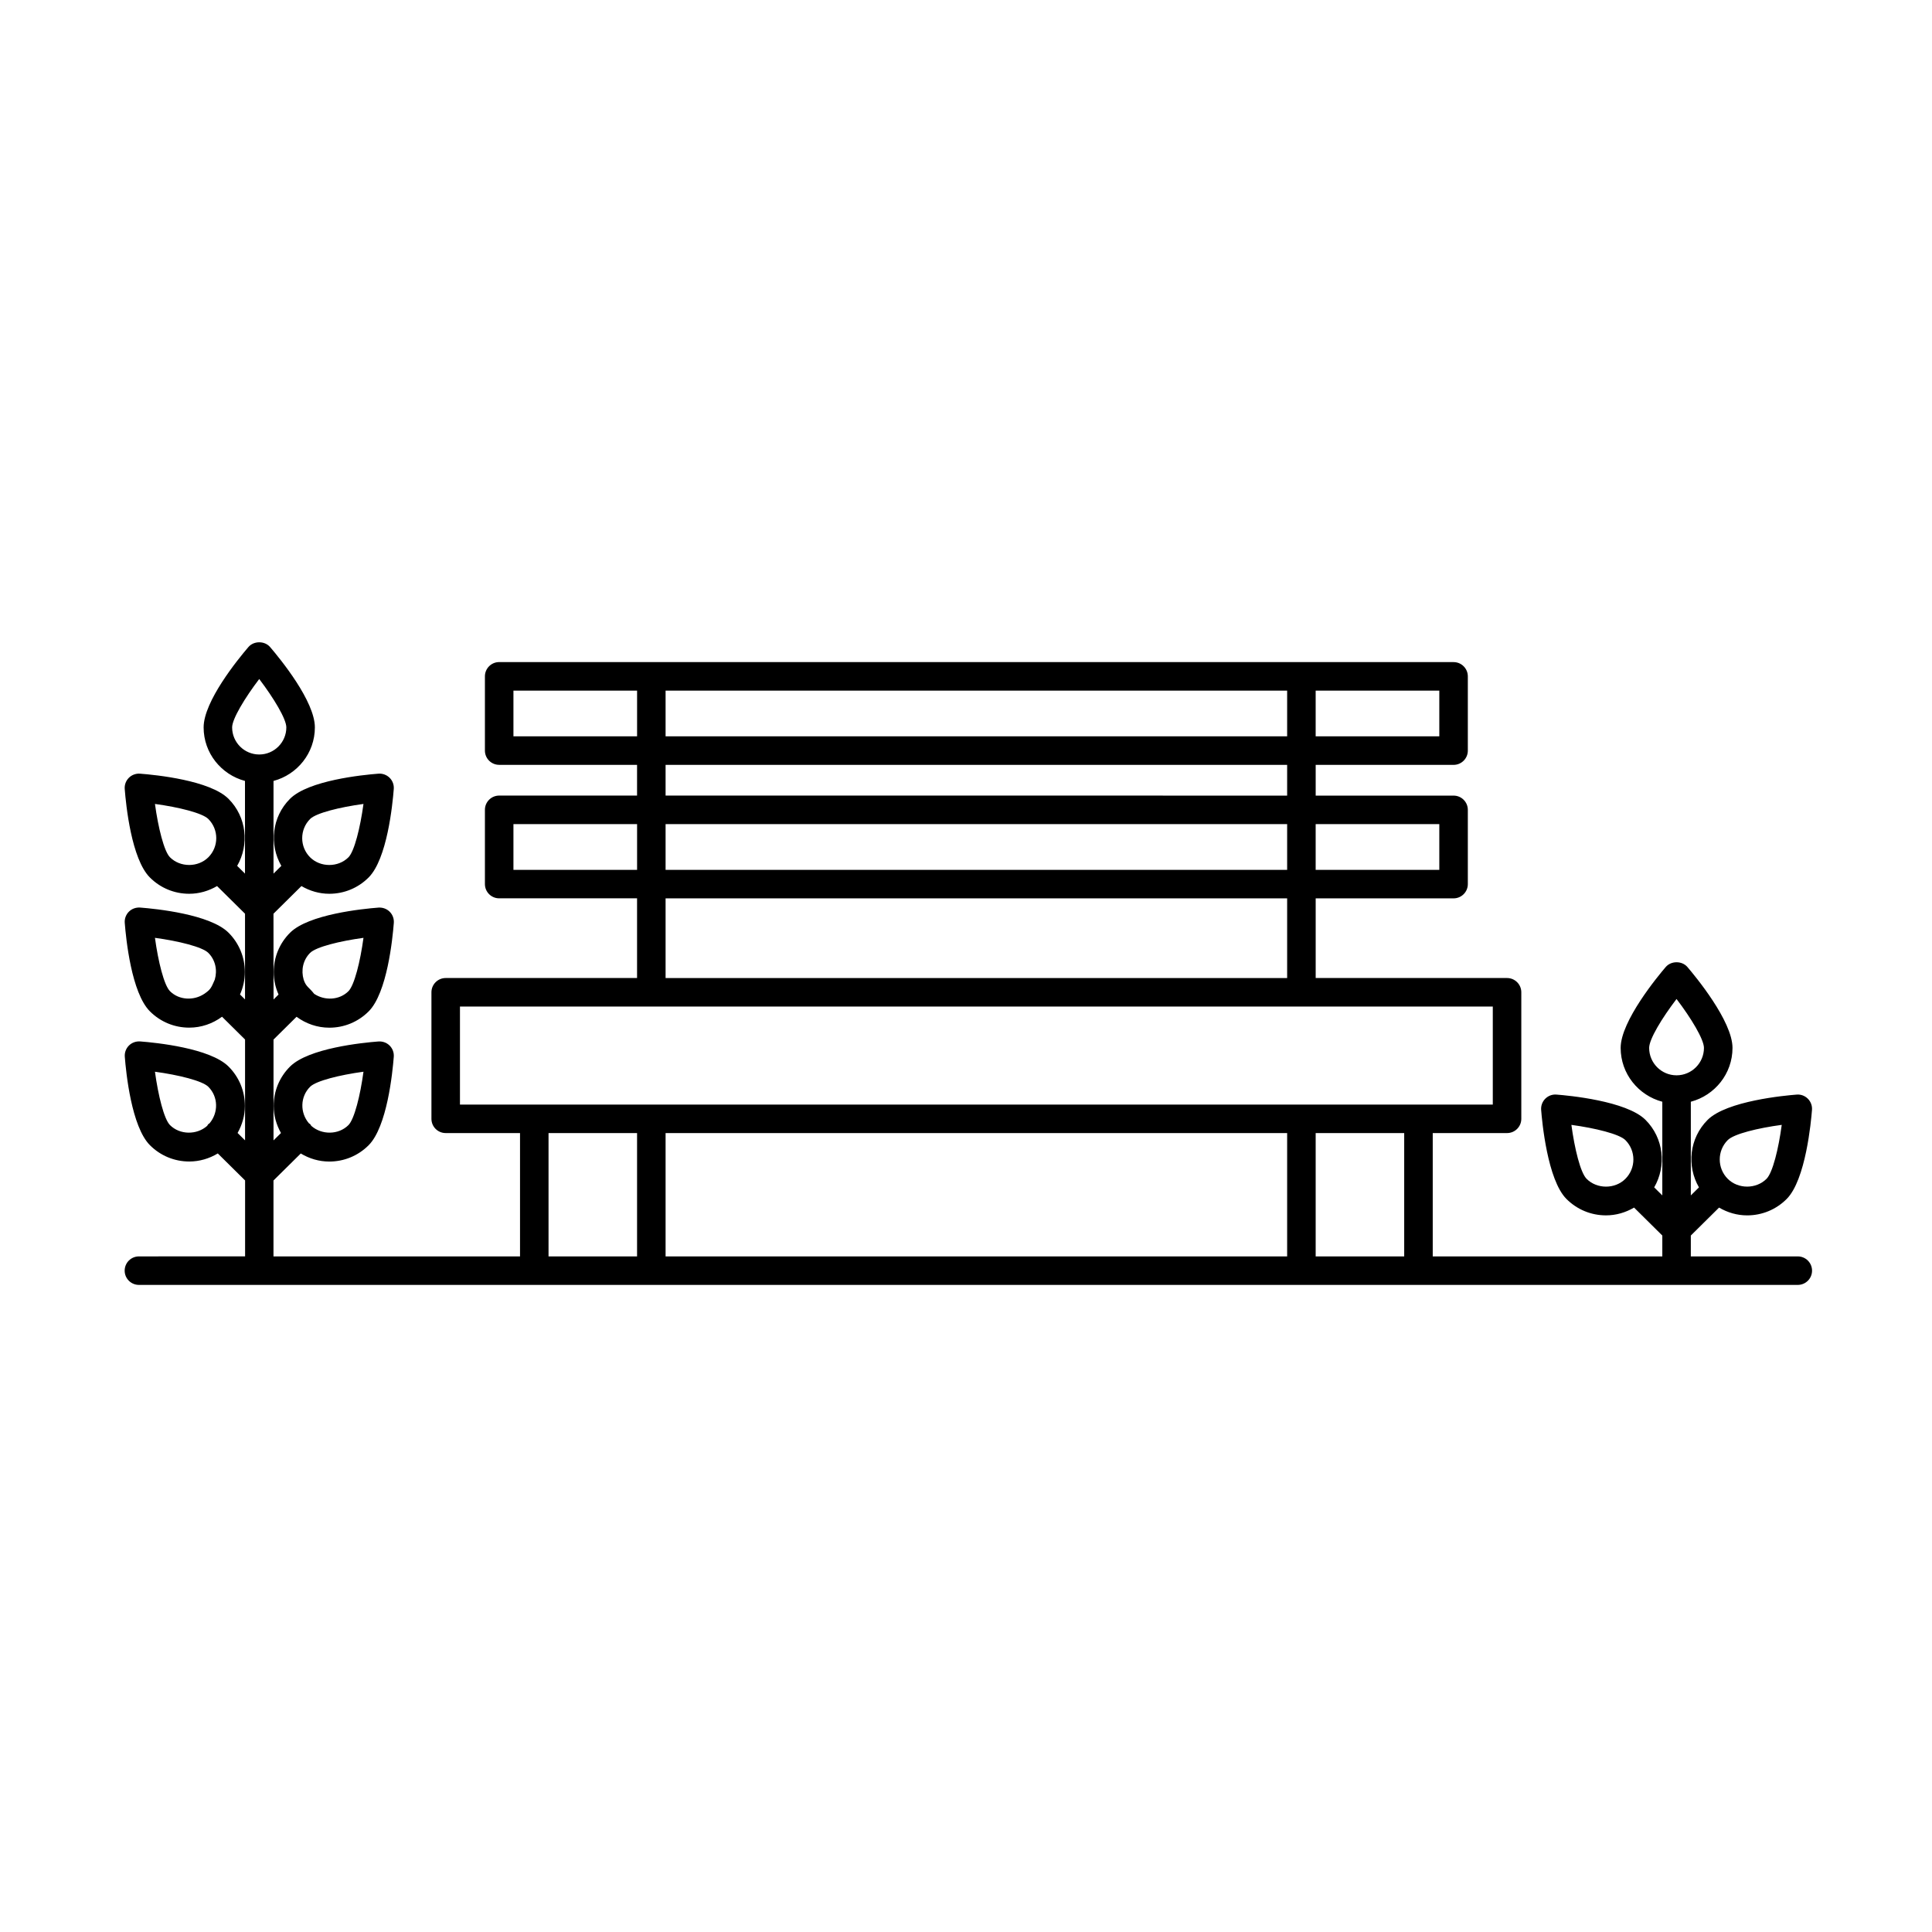 <?xml version="1.0" encoding="UTF-8"?>
<!-- Uploaded to: SVG Repo, www.svgrepo.com, Generator: SVG Repo Mixer Tools -->
<svg fill="#000000" width="800px" height="800px" version="1.1" viewBox="144 144 512 512" xmlns="http://www.w3.org/2000/svg">
 <path d="m620.43 476.96h-28.344v-5.531l7.484-7.406c2.242 1.312 4.773 2.066 7.438 2.066 3.957 0 7.68-1.543 10.477-4.344 5.047-5.047 6.477-20.551 6.711-23.609 0.086-1.102-0.316-2.184-1.094-2.961-0.781-0.777-1.84-1.188-2.961-1.094-3.059 0.234-18.566 1.664-23.609 6.707-4.844 4.844-5.57 12.211-2.293 17.879l-2.152 2.129v-24.824c6.336-1.684 11.043-7.41 11.043-14.27 0-7.133-9.957-19.109-11.953-21.438-1.438-1.672-4.301-1.672-5.738 0-1.996 2.328-11.949 14.305-11.949 21.438 0 6.859 4.703 12.586 11.039 14.27v24.824l-2.152-2.129c3.281-5.668 2.555-13.035-2.293-17.883-5.043-5.047-20.551-6.477-23.609-6.707-1.121-0.09-2.18 0.316-2.961 1.094-0.781 0.781-1.18 1.863-1.094 2.961 0.234 3.059 1.664 18.562 6.707 23.609 2.801 2.801 6.519 4.344 10.48 4.344 2.664 0 5.195-0.754 7.438-2.062l7.484 7.406v5.531h-60.84v-32.684h19.695c2.086 0 3.777-1.691 3.777-3.777v-33.535c0-2.086-1.691-3.777-3.777-3.777h-50.715v-21.113h36.543c2.086 0 3.777-1.691 3.777-3.777v-19.676c0-2.086-1.691-3.777-3.777-3.777h-36.543v-8.145h36.543c2.086 0 3.777-1.691 3.777-3.777v-19.68c0-2.086-1.691-3.777-3.777-3.777l-252.93-0.008c-2.086 0-3.777 1.691-3.777 3.777v19.68c0 2.086 1.691 3.777 3.777 3.777h36.543v8.145h-36.543c-2.086 0-3.777 1.691-3.777 3.777v19.676c0 2.086 1.691 3.777 3.777 3.777h36.543v21.113l-50.715 0.008c-2.086 0-3.777 1.691-3.777 3.777v33.535c0 2.086 1.691 3.777 3.777 3.777h19.699v32.684h-65.336v-20.117l7.234-7.156c2.266 1.363 4.84 2.137 7.555 2.137 3.938 0 7.637-1.531 10.422-4.316 4.887-4.887 6.34-19.188 6.668-23.453 0.086-1.102-0.316-2.184-1.094-2.961-0.781-0.777-1.84-1.16-2.961-1.094-4.266 0.328-18.566 1.777-23.453 6.668-2.785 2.785-4.316 6.484-4.316 10.422 0 2.562 0.711 4.996 1.934 7.172l-1.98 1.957v-26.723l6.102-6.039c2.512 1.848 5.508 2.891 8.688 2.891 3.938 0 7.637-1.531 10.422-4.316 4.887-4.887 6.34-19.188 6.668-23.453 0.086-1.102-0.316-2.184-1.094-2.961-0.781-0.777-1.84-1.16-2.961-1.094-4.266 0.328-18.566 1.777-23.453 6.668-2.785 2.785-4.316 6.484-4.316 10.422 0 2.086 0.457 4.094 1.277 5.949l-1.324 1.309-0.02-22.727 7.41-7.328c2.223 1.297 4.734 2.043 7.379 2.043 3.938 0 7.637-1.531 10.422-4.316 4.887-4.887 6.34-19.191 6.668-23.457 0.086-1.102-0.316-2.184-1.094-2.961-0.781-0.777-1.871-1.18-2.961-1.094-4.266 0.328-18.566 1.781-23.453 6.668-4.812 4.812-5.539 12.129-2.289 17.766l-2.074 2.051v-24.559c6.293-1.68 10.961-7.375 10.961-14.188 0-6.914-9.086-18.051-11.871-21.301-1.438-1.672-4.301-1.672-5.738 0-2.785 3.25-11.871 14.387-11.871 21.301 0 6.812 4.672 12.508 10.961 14.188v24.559l-2.074-2.051c3.25-5.633 2.523-12.953-2.289-17.766-4.887-4.887-19.188-6.344-23.453-6.668-1.086-0.082-2.184 0.316-2.961 1.094-0.781 0.781-1.18 1.863-1.094 2.961 0.328 4.266 1.777 18.566 6.668 23.457 2.785 2.785 6.484 4.316 10.422 4.316 2.644 0 5.156-0.746 7.379-2.043l7.41 7.328v22.715l-1.324-1.309c0.82-1.852 1.277-3.859 1.277-5.949 0-3.938-1.531-7.637-4.316-10.422-4.887-4.887-19.188-6.34-23.453-6.668-1.113-0.062-2.184 0.316-2.961 1.094-0.781 0.781-1.18 1.863-1.094 2.961 0.328 4.266 1.777 18.566 6.668 23.453 2.785 2.785 6.484 4.316 10.422 4.316 3.18 0 6.172-1.039 8.688-2.891l6.102 6.039v26.723l-1.98-1.957c1.223-2.176 1.934-4.609 1.934-7.172 0-3.938-1.531-7.637-4.316-10.422-4.887-4.887-19.188-6.34-23.453-6.668-1.113-0.062-2.184 0.316-2.961 1.094-0.781 0.781-1.18 1.863-1.094 2.961 0.328 4.266 1.777 18.566 6.668 23.453 2.785 2.785 6.484 4.316 10.422 4.316 2.711 0 5.289-0.773 7.555-2.137l7.234 7.156v20.117l-28.137 0.012c-2.086 0-3.777 1.691-3.777 3.777 0 2.086 1.691 3.777 3.777 3.777h439.62c2.086 0 3.777-1.691 3.777-3.777 0-2.082-1.691-3.777-3.777-3.777zm-18.559-30.824c1.645-1.645 7.996-3.191 14.309-4.035-0.844 6.309-2.391 12.66-4.035 14.305-2.746 2.746-7.523 2.746-10.27 0-2.832-2.832-2.832-7.438-0.004-10.27zm-37.398 10.27c-1.645-1.645-3.191-7.996-4.035-14.301 6.336 0.855 12.707 2.434 14.305 4.031 2.832 2.832 2.832 7.438 0 10.27-2.742 2.75-7.523 2.75-10.27 0zm16.57-34.699c0-2.328 3.398-7.91 7.258-12.965 3.875 5.086 7.266 10.703 7.266 12.965 0 4.004-3.258 7.262-7.266 7.262-4 0-7.258-3.258-7.258-7.262zm-354.86 10.297c1.578-1.578 7.875-3.137 14.145-3.988-0.848 6.269-2.41 12.562-3.988 14.145-2.625 2.621-7.09 2.648-9.844 0.203-0.109-0.148-0.168-0.324-0.301-0.457-0.098-0.098-0.227-0.137-0.328-0.223-2.391-2.812-2.344-7.019 0.316-9.68zm0-35.48c1.578-1.578 7.875-3.137 14.145-3.988-0.848 6.269-2.41 12.562-3.988 14.145-2.406 2.402-6.312 2.547-9.078 0.699-1.418-1.809-2.144-1.836-2.785-3.758-0.719-2.441-0.215-5.176 1.707-7.098zm0-35.484c1.578-1.578 7.871-3.137 14.145-3.988-0.855 6.269-2.41 12.566-3.988 14.145-2.715 2.715-7.441 2.707-10.156 0-2.797-2.797-2.797-7.356 0-10.156zm-37.129 10.156c-1.578-1.578-3.133-7.875-3.988-14.145 6.273 0.852 12.566 2.41 14.145 3.988 2.801 2.801 2.801 7.359 0 10.156-2.715 2.707-7.438 2.711-10.156 0zm0 35.484c-1.578-1.578-3.137-7.875-3.988-14.145 6.269 0.848 12.562 2.41 14.145 3.988 1.922 1.922 2.426 4.656 1.707 7.098-0.941 2.141-1.055 2.578-2.785 3.758-2.762 1.848-6.672 1.703-9.078-0.699zm0 35.484c-1.578-1.578-3.137-7.875-3.988-14.145 6.269 0.848 12.562 2.41 14.145 3.988 2.66 2.66 2.707 6.863 0.316 9.684-0.105 0.086-0.234 0.125-0.328 0.223-0.133 0.137-0.191 0.309-0.301 0.457-2.75 2.438-7.219 2.41-9.844-0.207zm16.465-105.4c0-2.231 3.348-7.785 7.18-12.82 3.832 5.039 7.184 10.594 7.184 12.82 0 3.961-3.223 7.184-7.184 7.184-3.961 0-7.18-3.223-7.18-7.184zm310.61 140.2h-23.461v-32.684h23.461zm-31.02-32.684v32.684h-164.72v-32.684zm40.324-81.883v12.121h-32.766v-12.121zm-40.324 12.121h-164.72v-12.121h164.72zm40.324-35.379h-32.766v-12.121h32.766zm-40.324 0h-164.72v-12.121h164.72zm-205.04 0v-12.121h32.766v12.121zm40.32 7.559h164.72v8.145l-164.72-0.004zm-40.32 27.82v-12.121h32.766v12.121zm40.32 7.559h164.72v21.113h-164.72zm-54.492 28.668h273.71v25.977h-273.71zm23.473 33.535h23.461v32.684h-23.461z"/>
</svg>